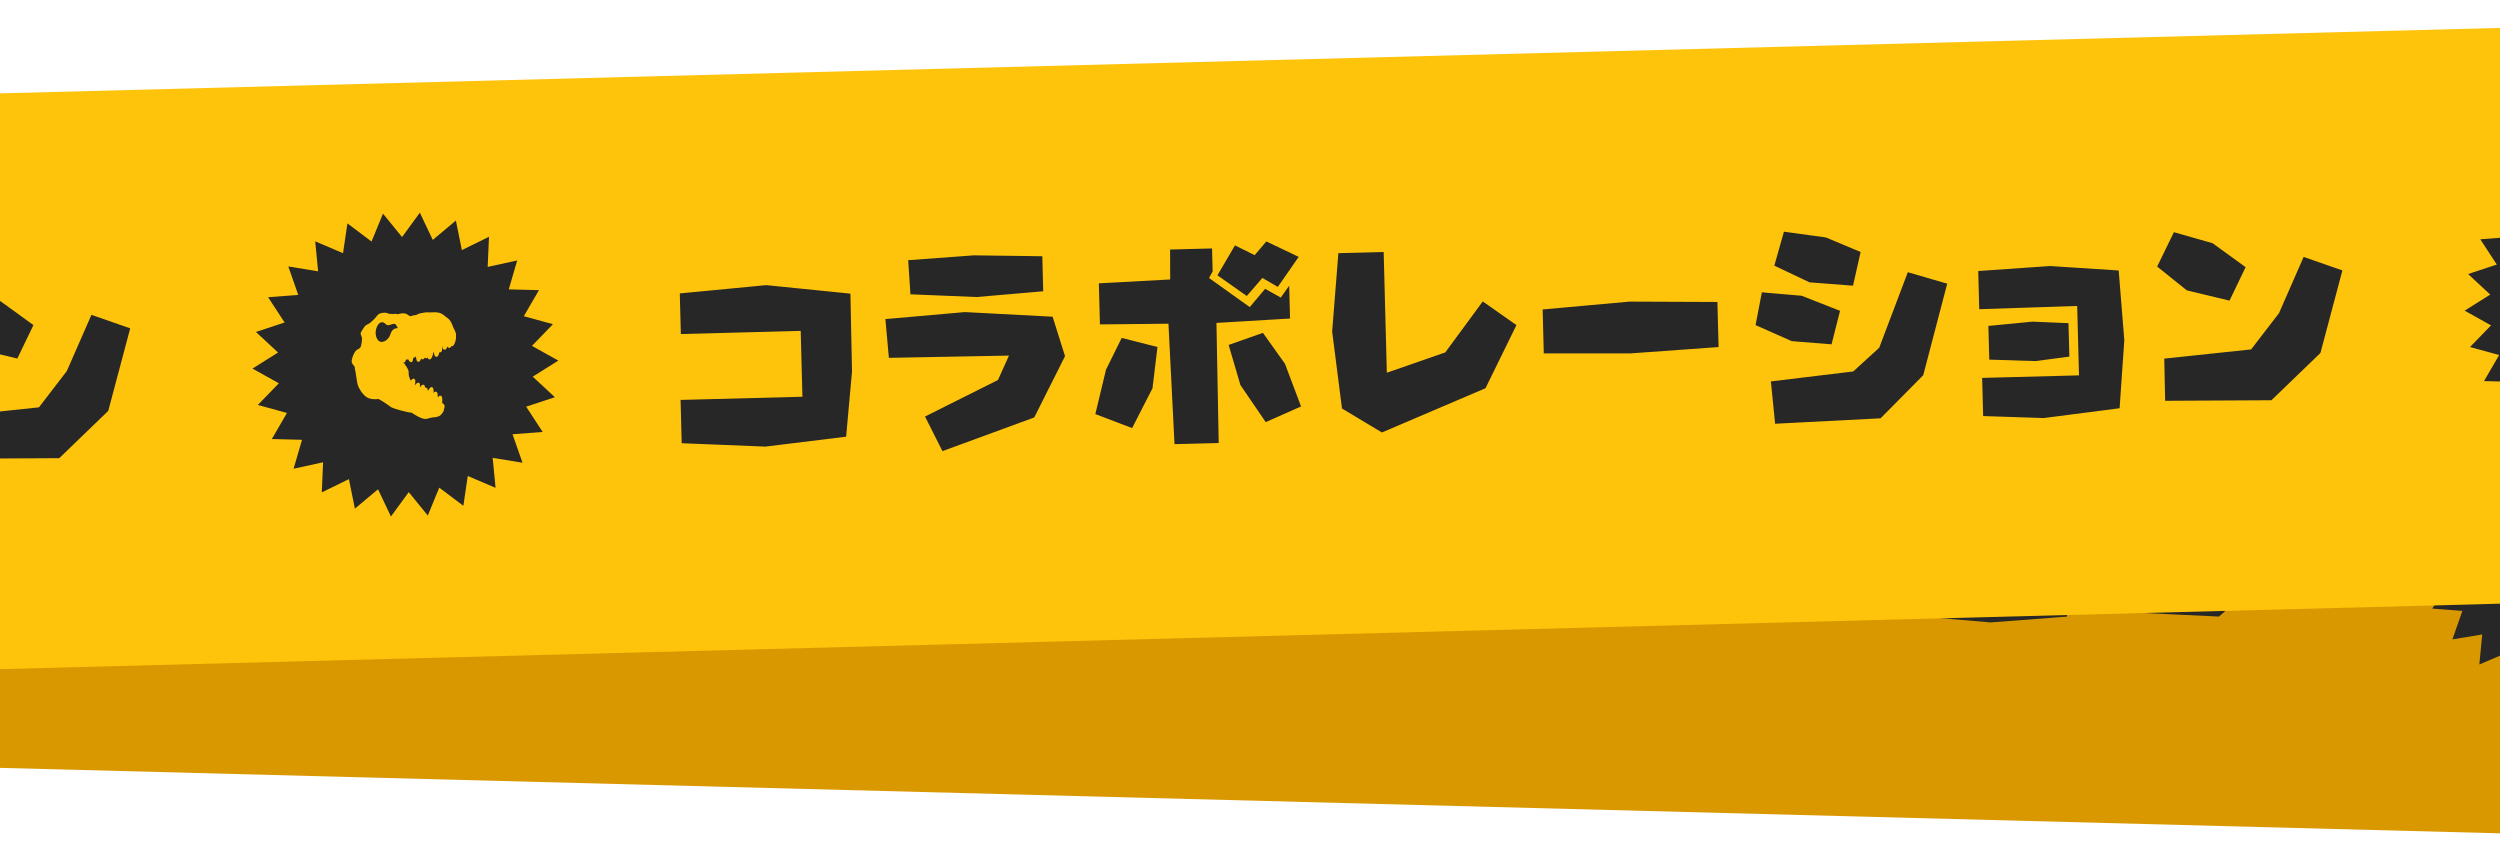 <svg width="375" height="130" fill="none" xmlns="http://www.w3.org/2000/svg"><g clip-path="url(#a)"><path fill="#D99800" d="m-160.602 24.609 697.723 18.27-2.26 86.307-697.723-18.27z"/><path d="m-211.004 56.67-12.545-1.937-13.012.564-.16 6.093 17.977.47-.259 9.876-18.278-.479-.17 6.494 12.498 1.165 12.183-.853 1.393-9.712.373-11.681Zm29.038-4.098-10.233-.67-9.888.21.067 5.128 9.891.929 10.025-.34.138-5.257Zm2.618 15.144-1.551-6.004-13.095-1.381-11.971.423.216 5.835 18.007.605-1.836 3.57-11.216 4.899 2.34 5.32 14.015-4.322 5.091-8.945Zm35.782-13.032-4.723-2.57-1.86 1.962-2.872-1.617-2.861 4.347 4.234 3.327 2.48-2.581 2.24 1.465 3.362-4.333Zm-.821 22.422-2.074-6.52-3.057-4.803-5.232 1.538 1.448 6.102 3.501 5.753 5.414-2.07Zm-.96-13.257.129-4.92-1.351 1.706-2.274-1.433-2.447 2.616-5.874-4.677.595-.956.09-3.448-6.293-.164-.218 4.483-10.72.02-.162 6.16 10.273.437-.038 18.088 6.628.174.606-18.007 11.056-.079Zm-20.083 3.226-5.283-1.646-2.6 4.622-1.948 6.582 5.398 2.386 3.368-5.808 1.065-6.136Zm53.948-.463-4.858-3.812-6.022 7.346-8.911 2.58.474-18.11-6.795-.178-1.546 11.684.868 11.614 5.794 3.903 15.863-5.815 5.133-9.212Zm4.045-2.139-.173 6.595 13.054.677 13.18-.258.177-6.762-13.153-.746-13.085.494Zm48.082-6.11-5.061-2.444-6.266-1.203-1.706 5.014 5.153 2.781 6.477.84 1.403-4.988Zm12.722 5.425-5.81-2.028-4.88 11.094-4.073 3.344-12.417.847.302 6.373 15.845.013 6.726-6.122 4.307-13.521Zm-16.264 3.225-5.628-2.56-5.942-.825-1.199 4.86 5.29 2.684 5.942.792 1.536-4.95Zm42.35 6.637-.295-10.494-10.252-1.206-10.792.186-.15 5.725 14.699.284-.273 10.411-14.528-.38-.15 5.724 9.058.773 11.446-.872 1.237-10.151Zm-8.36 2.025.13-5.021-5.38-.51-6.64.295-.132 5.055 6.886.582 5.135-.401Zm27.103-12.02-4.756-3.843-5.71-1.958-2.779 5.019 4.256 3.796 6.315 1.874 2.674-4.888Zm14.473 1.25-5.701-2.327-4.135 8.233-4.458 5.21-13.083.696-.199 6.326 15.926.752 7.713-6.699 3.937-12.191Zm63.872 8.188L72.586 75.3l3.15 3.254-4.371 1.194 2.273 3.913-4.532.113 1.27 4.34-4.43-.966.198 4.515-4.07-1.993-.895 4.43-3.468-2.906-1.937 4.084-2.67-3.653-2.859 3.509-1.72-4.18-3.616 2.72-.665-4.47-4.166 1.776.43-4.498-4.47.734 1.492-4.269-4.516-.35 2.47-3.79-4.3-1.424 3.317-3.08-3.834-2.41 3.955-2.206-3.15-3.253 4.368-1.194-2.27-3.913 4.529-.114-1.266-4.34 4.429.967-.198-4.515 4.071 1.992.894-4.43 3.468 2.906 1.938-4.084 2.67 3.654 2.858-3.51 1.721 4.18 3.616-2.72.66 4.47 4.17-1.776-.433 4.498 4.473-.733-1.492 4.268 4.517.35-2.475 3.79 4.304 1.42-3.317 3.085 3.834 2.41Z" fill="#272727"/><path fill-rule="evenodd" clip-rule="evenodd" d="m61.222 67.654.011.023-.014-.007.003.005c.099.212.26.559.186.923a2.358 2.358 0 0 1-.39 1.322c-.1.148-.212.203-.334.168a.113.113 0 0 1-.014-.005l-.013-.006a1.689 1.689 0 0 1-.065.099c-.13.179-.275.165-.331.15-.102-.027-.174-.11-.197-.226a2.56 2.56 0 0 1-.187.32c-.083.12-.22.177-.345.14a.273.273 0 0 1-.195-.259 2.409 2.409 0 0 0-.034-.336 4.58 4.58 0 0 1-.128.751.3.3 0 0 1-.39.201 2.396 2.396 0 0 1-.162.441c-.112.22-.27.22-.335.21-.138-.022-.239-.145-.268-.328a6.309 6.309 0 0 0-.1-.502c-.056.34-.167.652-.33.946-.088.16-.234.243-.376.211-.1-.022-.21-.11-.223-.289v-.018c-.08.095-.186.136-.291.111a.266.266 0 0 1-.152-.1l-.046.067-.023.033c-.11.15-.225.157-.303.135a.226.226 0 0 1-.149-.124 3.3 3.3 0 0 1-.166.29c-.082.13-.206.193-.327.166-.058-.013-.197-.067-.227-.295a25.593 25.593 0 0 0-.082-.572l-.006.022c-.059.163-.17.194-.232.197a.223.223 0 0 1-.126-.03c-.03.112-.06.23-.096.38-.018.077-.061.26-.233.296-.16.033-.259-.095-.308-.16l-.002-.003a1.74 1.74 0 0 1-.182-.334.25.25 0 0 1-.323.076 2.116 2.116 0 0 0-.036.132v.002c-.025.102-.062.253-.222.283a.21.21 0 0 1-.146-.02l-.01.034c.13.088.183.191.24.301l.013.025c.026.047.056.103.099.169.09.143.388.628.38.943v.04c-.005.148-.014.497.019.62.066.237.148.494.213.664a1.13 1.13 0 0 0 .189-.152c.099-.101.222-.136.33-.095a.274.274 0 0 1 .171.251c.015.265-.041.529-.121.731.09-.066.182-.15.302-.273a.291.291 0 0 1 .315-.076c.105.041.175.14.178.252.005.126-.012.29-.04.456a4.48 4.48 0 0 0 .23-.249c.138-.163.282-.139.337-.121.11.035.188.135.198.264.007.06.01.116.01.174a.265.265 0 0 1 .134-.002c.138.032.235.16.24.321v.013c.003.067.005.132.003.194.087-.092.18-.204.305-.385.131-.187.284-.171.343-.154.122.034.207.146.218.287.018.223.016.438-.005.638a.755.755 0 0 0 .038-.06c.073-.126.2-.189.323-.16.046.012.203.064.22.297.016.191.022.352.01.516a.262.262 0 0 1 .036.057c.024-.026.046-.053.07-.082l.009-.012c.137-.171.279-.151.334-.134.054.016.185.077.203.293.017.189.02.534-.047.803.002.002.006.002.006.002.215.136.331.296.345.465.01.132-.04.277-.092.43-.015.04-.043.126-.05.158v.018c-.037.252-.371.61-.597.787-.297.23-1.057.24-1.238.24a3.42 3.42 0 0 0-.4.076c-.088.02-.173.04-.253.054-.091.015-.214.036-.344.033a.87.87 0 0 1-.212-.03l-.006-.001c-.145-.04-.415-.116-.899-.404a10.72 10.72 0 0 1-.556-.37 4.442 4.442 0 0 0-.408-.267l-.234-.018a.31.31 0 0 1-.06-.01c-.558-.153-2.418-.683-2.81-1.03-.43-.38-1.472-1.135-1.682-1.218l-.048.001-.012.001h-.047a6.485 6.485 0 0 1-.367-.003h-.014c-.619-.026-1.094-.191-1.416-.485-.6-.551-1.004-1.402-1.101-1.83-.092-.414-.22-1.868-.22-1.882a.64.64 0 0 0-.009-.062l-.006-.037-.004-.024c-.044-.238-.083-.486-.062-.706-.157-.184-.366-.467-.41-.703-.076-.405.4-1.358.648-1.618.16-.168.297-.235.417-.292.091-.044.177-.084.302-.187.164-.134.333-1.01.351-1.4.004-.07-.06-.282-.092-.383a2.778 2.778 0 0 1-.05-.184c-.026-.15-.023-.253.063-.39l.01-.016c.076-.115.53-.812.762-.952.067-.04.142-.073.213-.103.179-.076.402-.172.726-.459.08-.07.148-.126.208-.179l.017-.014c.152-.132.248-.215.38-.367l.044-.049c.121-.14.23-.263.348-.35.3-.216.826-.233 1.108-.19.134.022.228.05.346.11a.513.513 0 0 0 .173.06l.078.019c.01 0 .036.007.064.01.047.007.085.01.12.013h.006c.044.003.082.006.12.013a.815.815 0 0 0 .309.016c.19-.027.437.018.626.065.186-.044.682-.143 1-.064.253.062.429.196.598.325l.006.005.073.057c.089.068.127.07.167.07h.014c.127-.012.268-.049.335-.069.044-.013.099-.02.197-.029h.003c.13-.013.322-.032.44-.079l.102-.04c.26-.1.338-.13.582-.154l.185-.024c.22-.028.491-.063.792-.037.36.03.577.031.751.032.157 0 .28 0 .435.021.562.075.756.186.988.351.191.135.352.28.481.398.079.072.151.136.216.186.14.108.398.346.559.745l.013.035c.07.17.145.358.17.476.02.088.117.336.224.563Zm-8.614-1c-.12-.266-.199-.443-.716-.31-.366.095-.516.141-.643.106-.119-.032-.218-.135-.455-.335-.49-.414-1.105.071-1.33.969-.223.897.154 1.81.756 1.825.601.016 1.116-.472 1.33-.968.213-.496.426-.992 1.228-.971a1.785 1.785 0 0 1-.17-.317Z" fill="#D99800"/><path d="m120.82 65.359-12.545-1.936-13.012.563-.16 6.093 17.977.47-.258 9.876-18.278-.478-.17 6.494 12.498 1.165 12.182-.854 1.393-9.712.373-11.681Zm29.038-4.097-10.233-.67-9.888.21.067 5.127 9.892.93 10.025-.341.137-5.256Zm2.619 15.143-1.552-6.003-13.095-1.382-11.97.424.215 5.834 18.007.606-1.835 3.57-11.217 4.898 2.34 5.32 14.015-4.322 5.092-8.945Zm35.782-13.032-4.723-2.57-1.861 1.962-2.872-1.616-2.861 4.347 4.235 3.327 2.479-2.582 2.24 1.466 3.363-4.334Zm-.822 22.423-2.074-6.52-3.056-4.803-5.233 1.538 1.448 6.101 3.501 5.753 5.414-2.07Zm-.959-13.257.129-4.921-1.352 1.706-2.274-1.433-2.446 2.616-5.874-4.676.594-.956.09-3.448-6.293-.165-.218 4.483-10.72.021-.161 6.16 10.272.436-.038 18.089 6.628.173.606-18.006 11.057-.08Zm-20.084 3.226-5.283-1.646-2.6 4.622-1.948 6.581 5.398 2.386 3.368-5.807 1.065-6.136Zm53.948-.464-4.858-3.812-6.021 7.346-8.912 2.58.474-18.11-6.795-.178-1.546 11.685.869 11.613 5.793 3.904 15.864-5.816 5.132-9.212Zm4.045-2.138-.173 6.595 13.054.676 13.18-.257.177-6.763-13.153-.746-13.085.495Zm48.083-6.111-5.062-2.444-6.266-1.202-1.706 5.013 5.153 2.782 6.477.84 1.404-4.989Zm12.721 5.425-5.809-2.028-4.88 11.094-4.074 3.344-12.417.847.302 6.373 15.845.013 6.726-6.122 4.307-13.52Zm-16.264 3.226-5.628-2.56-5.941-.825-1.2 4.86 5.29 2.684 5.942.792 1.537-4.951Zm42.35 6.636-.294-10.493-10.253-1.207-10.792.187-.149 5.724 14.698.285-.272 10.41-14.529-.38-.15 5.725 9.058.773 11.446-.873 1.237-10.151Zm-8.36 2.025.131-5.021-5.38-.51-6.641.296-.132 5.055 6.886.582 5.136-.402Zm27.104-12.02-4.757-3.842-5.711-1.959-2.777 5.02 4.255 3.796 6.316 1.873 2.674-4.888Zm14.472 1.25-5.701-2.326-4.135 8.233-4.458 5.21-13.083.695-.199 6.326 15.926.752 7.713-6.698 3.937-12.192Zm63.877 8.189-3.956 2.205 3.151 3.254-4.372 1.194 2.273 3.913-4.532.114 1.269 4.34-4.428-.967.197 4.515-4.071-1.992-.894 4.43-3.468-2.906-1.937 4.084-2.671-3.654-2.858 3.509-1.721-4.18-3.615 2.721-.665-4.471-4.166 1.776.43-4.498-4.469.734 1.491-4.268-4.516-.35 2.471-3.79-4.3-1.424 3.317-3.081-3.835-2.41 3.955-2.205-3.15-3.254 4.368-1.194-2.269-3.913 4.528-.114-1.266-4.34 4.429.967-.198-4.515 4.071 1.992.894-4.43 3.468 2.906 1.938-4.084 2.67 3.654 2.858-3.509 1.721 4.18 3.616-2.72.661 4.47 4.169-1.776-.433 4.498 4.473-.734-1.491 4.268 4.516.35-2.475 3.79 4.304 1.42-3.317 3.085 3.835 2.41Z" fill="#272727"/></g><g clip-path="url(#b)"><path fill="#FEC40B" d="M-162.879 18.27 534.844 0l2.26 86.306-697.723 18.27z"/><path d="m-204.265 52.734-12.63-1.277-12.965 1.244.16 6.093 17.977-.471.258 9.875-18.278.479.17 6.494 12.542.51 12.121-1.49.884-9.772-.239-11.685Zm28.783-5.611-10.254-.133-9.863.727.335 5.117 9.926.41 9.994-.865-.138-5.256Zm3.408 14.986-1.864-5.915-13.15-.694-11.931 1.05.521 5.815 18.013-.338-1.646 3.661-10.945 5.48 2.615 5.19 13.77-5.05 4.617-9.2Zm35.051-14.888-4.852-2.318-1.755 2.056-2.952-1.464-2.63 4.491 4.403 3.1 2.341-2.707 2.313 1.346 3.132-4.504Zm.352 22.436-2.412-6.402-3.303-4.637-5.145 1.81 1.765 6.017 3.797 5.561 5.298-2.35Zm-1.651-13.19-.129-4.92-1.26 1.775-2.346-1.312-2.307 2.74-6.11-4.362.543-.986-.09-3.448-6.293.165.017 4.488-10.705.582.161 6.16 10.282-.102.909 18.066 6.628-.174-.338-18.014 11.038-.657Zm-19.887 4.273-5.363-1.367-2.354 4.752-1.601 6.675 5.516 2.1 3.059-5.976.743-6.184Zm53.849-3.286-5.051-3.552-5.628 7.651-8.765 3.043-.474-18.11-6.795.178-.932 11.749 1.475 11.552 5.99 3.595 15.537-6.638 4.643-9.468Zm3.927-2.347.173 6.595 13.072-.007 13.148-.948-.177-6.762-13.174-.057-13.042 1.18Zm47.698-8.619-5.183-2.175-6.32-.873-1.442 5.096 5.292 2.508 6.512.5 1.14-5.056Zm12.988 4.752-5.908-1.721-4.292 11.334-3.894 3.553-12.355 1.496.635 6.348 15.824-.816 6.396-6.466 3.594-13.728Zm-16.074 4.072-5.754-2.26-5.976-.514-.943 4.915 5.422 2.404 5.976.48 1.275-5.025Zm42.641 4.411-.844-10.463-10.302-.668-10.767.75.15 5.725 14.693-.485.273 10.411-14.529.38.15 5.725 9.086.298 11.385-1.47.704-10.203Zm-8.244 2.46-.132-5.02-5.399-.228-6.616.642.132 5.055 6.907.221 5.108-.67ZM5.014 48.761.062 45.173l-5.805-1.657-2.511 5.157 4.448 3.569 6.405 1.54 2.415-5.02Zm14.518.491-5.815-2.025-3.699 8.438-4.179 5.436-13.028 1.38.132 6.328 15.943-.083 7.352-7.093 3.294-12.38Zm64.214 4.835-3.834 2.41 3.317 3.084-4.304 1.421 2.475 3.789-4.52.35 1.495 4.269-4.473-.734.433 4.498-4.17-1.776-.66 4.47-3.616-2.72-1.72 4.18-2.859-3.509-2.67 3.654-1.938-4.084-3.468 2.906-.898-4.43-4.067 1.992.194-4.515-4.425.967 1.266-4.34-4.528-.114 2.27-3.913-4.37-1.198 3.151-3.25-3.955-2.206 3.834-2.41-3.316-3.084 4.3-1.42-2.471-3.79 4.516-.35-1.491-4.268 4.473.734-.434-4.498 4.17 1.776.66-4.47 3.616 2.72 1.721-4.18 2.858 3.509 2.67-3.654 1.938 4.084 3.468-2.906.894 4.43 4.071-1.992-.197 4.515 4.428-.967-1.266 4.34 4.529.114-2.273 3.913 4.372 1.194-3.15 3.254 3.954 2.205Z" fill="#272727"/><path fill-rule="evenodd" clip-rule="evenodd" d="m68.162 49.457.013.022-.014-.005.002.004c.11.207.29.545.234.912a2.36 2.36 0 0 1-.32 1.34c-.092.154-.2.215-.324.186a.134.134 0 0 1-.014-.005l-.014-.004c-.02.034-.038.069-.06.102-.12.185-.266.18-.322.166-.103-.02-.18-.1-.209-.215a2.56 2.56 0 0 1-.17.33c-.077.124-.21.188-.337.157a.272.272 0 0 1-.209-.247 2.433 2.433 0 0 0-.05-.334 4.68 4.68 0 0 1-.09.757.3.3 0 0 1-.379.22 2.4 2.4 0 0 1-.138.45c-.1.225-.26.233-.323.227-.14-.015-.247-.133-.285-.314a6.37 6.37 0 0 0-.126-.496c-.04.342-.133.66-.28.962-.08.165-.222.255-.365.23-.1-.017-.215-.098-.238-.276v-.018c-.076.098-.18.145-.286.126a.265.265 0 0 1-.157-.093 1.406 1.406 0 0 1-.041.07l-.022.034c-.103.156-.217.168-.295.15a.226.226 0 0 1-.156-.116 3.464 3.464 0 0 1-.15.3c-.075.133-.196.203-.319.182-.058-.01-.2-.057-.242-.283a23.91 23.91 0 0 0-.111-.567l-.006.023c-.05.166-.159.203-.22.208a.223.223 0 0 1-.128-.023 11.19 11.19 0 0 0-.076.384c-.014.078-.047.264-.217.308-.159.042-.264-.081-.316-.143l-.003-.003a1.747 1.747 0 0 1-.199-.324.25.25 0 0 1-.318.093 2.17 2.17 0 0 0-.029.133v.002c-.02.103-.049.256-.207.294a.208.208 0 0 1-.147-.012l-.009.035c.135.08.194.181.257.288l.014.023c.028.047.06.1.107.164.098.138.421.607.43.922v.04c.004.148.013.497.053.619.078.232.173.485.248.651.063-.046.125-.1.18-.16.093-.108.215-.149.324-.114a.274.274 0 0 1 .185.242c.029.264-.014.53-.083.737.086-.07.174-.16.287-.289.08-.092.2-.127.31-.092.108.035.183.13.192.242.011.126.003.29-.016.458a4.45 4.45 0 0 0 .215-.26c.13-.17.275-.155.332-.14.111.03.194.125.211.253.01.06.015.116.019.174a.262.262 0 0 1 .134-.01c.14.025.243.149.257.31v.011c.006.068.012.132.013.194.082-.096.17-.213.285-.4.121-.194.274-.186.334-.172.123.027.215.135.232.275.03.222.04.437.03.638a.797.797 0 0 0 .034-.062c.066-.13.189-.2.314-.176.046.008.206.052.236.284.025.19.04.35.036.515a.257.257 0 0 1 .04.055c.022-.027.042-.056.064-.086l.009-.012c.128-.178.27-.166.327-.15.055.012.188.066.218.28.027.188.048.533-.005.805.002.002.006.002.006.002.222.124.346.278.369.446.017.132-.025.28-.069.435-.013.04-.037.127-.042.16v.018c-.023.253-.338.628-.554.817-.284.246-1.043.296-1.224.305-.132.021-.265.059-.395.096-.087.024-.17.049-.25.067-.09.02-.212.048-.342.051a.87.87 0 0 1-.214-.018l-.005-.002c-.147-.032-.421-.093-.919-.355-.185-.1-.393-.227-.575-.34a4.4 4.4 0 0 0-.421-.246l-.235-.006a.302.302 0 0 1-.06-.007c-.566-.123-2.451-.556-2.86-.882-.45-.357-1.53-1.055-1.744-1.128a.592.592 0 0 0-.048.004l-.012.002h-.03l-.017.001a6.406 6.406 0 0 1-.366.017h-.014c-.62.007-1.103-.133-1.44-.409-.627-.52-1.076-1.348-1.195-1.77-.113-.409-.318-1.854-.318-1.868a.646.646 0 0 0-.012-.061l-.009-.037-.004-.024c-.057-.235-.11-.48-.099-.702-.167-.176-.39-.447-.447-.68-.097-.4.329-1.377.563-1.65.151-.177.284-.25.4-.314.09-.048.173-.092.292-.202.157-.142.28-1.026.278-1.416 0-.07-.075-.279-.112-.378a2.803 2.803 0 0 1-.059-.181c-.034-.15-.037-.252.042-.392l.01-.017c.07-.12.487-.84.71-.991.065-.044.139-.08.208-.114.174-.085.392-.193.701-.496l.198-.19.016-.016c.145-.139.237-.227.36-.385l.041-.051c.115-.148.216-.275.33-.368.289-.232.813-.276 1.097-.247.135.014.23.038.351.09a.512.512 0 0 0 .176.052l.079.014c.01 0 .036.005.064.007.047.004.086.005.12.006h.007c.044.001.082.002.12.007.16.018.198.021.31 0 .187-.037.437-.005.628.032.184-.053.674-.178.994-.116.257.048.44.173.615.294l.007.004.076.053c.092.063.13.062.17.061h.014a1.97 1.97 0 0 0 .33-.087c.045-.015.098-.025.196-.04h.004c.128-.02.32-.048.435-.101l.1-.045c.253-.115.33-.149.572-.185l.184-.033c.218-.04.487-.09.789-.08.361.011.577.002.752-.007.156-.008.278-.013.435-.001.565.045.764.146 1.005.299.198.125.366.26.501.372.083.068.158.128.226.174.145.1.416.325.596.715l.015.034c.079.166.164.35.195.466.024.088.135.33.253.551Zm-8.654-.548c-.133-.258-.222-.431-.731-.271-.361.113-.508.167-.637.139-.12-.026-.225-.124-.471-.31-.512-.389-1.1.128-1.277 1.036-.177.907.247 1.8.849 1.783.601-.015 1.09-.53 1.277-1.036.187-.507.375-1.013 1.177-1.034a1.775 1.775 0 0 1-.187-.307Z" fill="#FEC40B"/><path d="m127.563 44.046-12.629-1.277-12.966 1.244.16 6.092 17.977-.47.258 9.875-18.278.479.17 6.494 12.542.509 12.122-1.49.883-9.771-.239-11.685Zm28.783-5.611-10.254-.134-9.863.727.335 5.117 9.926.41 9.994-.865-.138-5.255Zm3.408 14.985-1.864-5.914-13.149-.694-11.932 1.05.521 5.814 18.013-.337-1.646 3.66-10.944 5.48 2.614 5.19 13.77-5.05 4.617-9.199Zm35.051-14.887-4.851-2.318-1.756 2.056-2.952-1.464-2.63 4.49 4.403 3.101 2.341-2.707 2.313 1.346 3.132-4.504Zm.353 22.435-2.412-6.402-3.304-4.637-5.145 1.81 1.765 6.017 3.797 5.562 5.299-2.35Zm-1.652-13.189-.129-4.92-1.26 1.774-2.346-1.312-2.307 2.74-6.11-4.362.544-.985-.091-3.448-6.293.164.017 4.489-10.705.582.162 6.16 10.281-.103.909 18.066 6.628-.173-.338-18.014 11.038-.658Zm-19.887 4.273-5.362-1.367-2.355 4.752-1.601 6.674 5.516 2.1 3.059-5.976.743-6.183Zm53.849-3.286-5.051-3.553-5.628 7.651-8.764 3.044-.475-18.11-6.795.177-.932 11.75 1.475 11.551 5.99 3.595 15.537-6.637 4.643-9.468Zm3.928-2.347.172 6.595 13.072-.008 13.148-.947-.177-6.762-13.174-.057-13.041 1.179Zm47.697-8.619-5.183-2.176-6.32-.873-1.441 5.096 5.291 2.508 6.512.5 1.141-5.055Zm12.988 4.752-5.908-1.722-4.292 11.335-3.894 3.552-12.355 1.496.635 6.349 15.824-.817 6.396-6.465 3.594-13.728Zm-16.074 4.072-5.754-2.261-5.976-.514-.943 4.916 5.423 2.404 5.975.48 1.275-5.025Zm42.64 4.411-.843-10.463-10.302-.669-10.767.751.15 5.725 14.693-.485.273 10.41-14.529.381.15 5.724 9.086.299 11.385-1.471.704-10.202Zm-8.243 2.46-.132-5.021-5.399-.227-6.616.642.133 5.055 6.906.22 5.108-.669Zm26.438-13.422-4.951-3.589-5.806-1.657-2.511 5.158 4.448 3.568 6.405 1.541 2.415-5.02Zm14.518.49-5.815-2.024-3.698 8.438-4.18 5.436-13.028 1.38.132 6.327 15.944-.082 7.351-7.094 3.294-12.38Zm64.215 4.835-3.835 2.41 3.317 3.084-4.304 1.42 2.475 3.79-4.52.35 1.495 4.268-4.473-.733.433 4.498-4.169-1.777-.661 4.471-3.616-2.72-1.721 4.18-2.858-3.51-2.67 3.654-1.937-4.084-3.469 2.906-.897-4.43-4.067 1.992.193-4.514-4.424.967 1.265-4.34-4.528-.115 2.269-3.913-4.368-1.197 3.15-3.25-3.955-2.206 3.835-2.41-3.317-3.084 4.3-1.42-2.471-3.79 4.516-.35-1.491-4.269 4.473.734-.434-4.498 4.17 1.776.661-4.47 3.615 2.72 1.721-4.18 2.858 3.51 2.671-3.654 1.937 4.084 3.468-2.906.894 4.43 4.071-1.992-.197 4.514 4.428-.967-1.265 4.34 4.528.114-2.273 3.914 4.372 1.193-3.151 3.254 3.956 2.206Z" fill="#272727"/></g><defs><clipPath id="a"><path fill="#fff" transform="rotate(1.5 -1020.263 -6121.93)" d="M0 0h697.962v86.336H0z"/></clipPath><clipPath id="b"><path fill="#fff" transform="rotate(-1.5 616.407 6230.34)" d="M0 0h697.962v86.336H0z"/></clipPath></defs></svg>